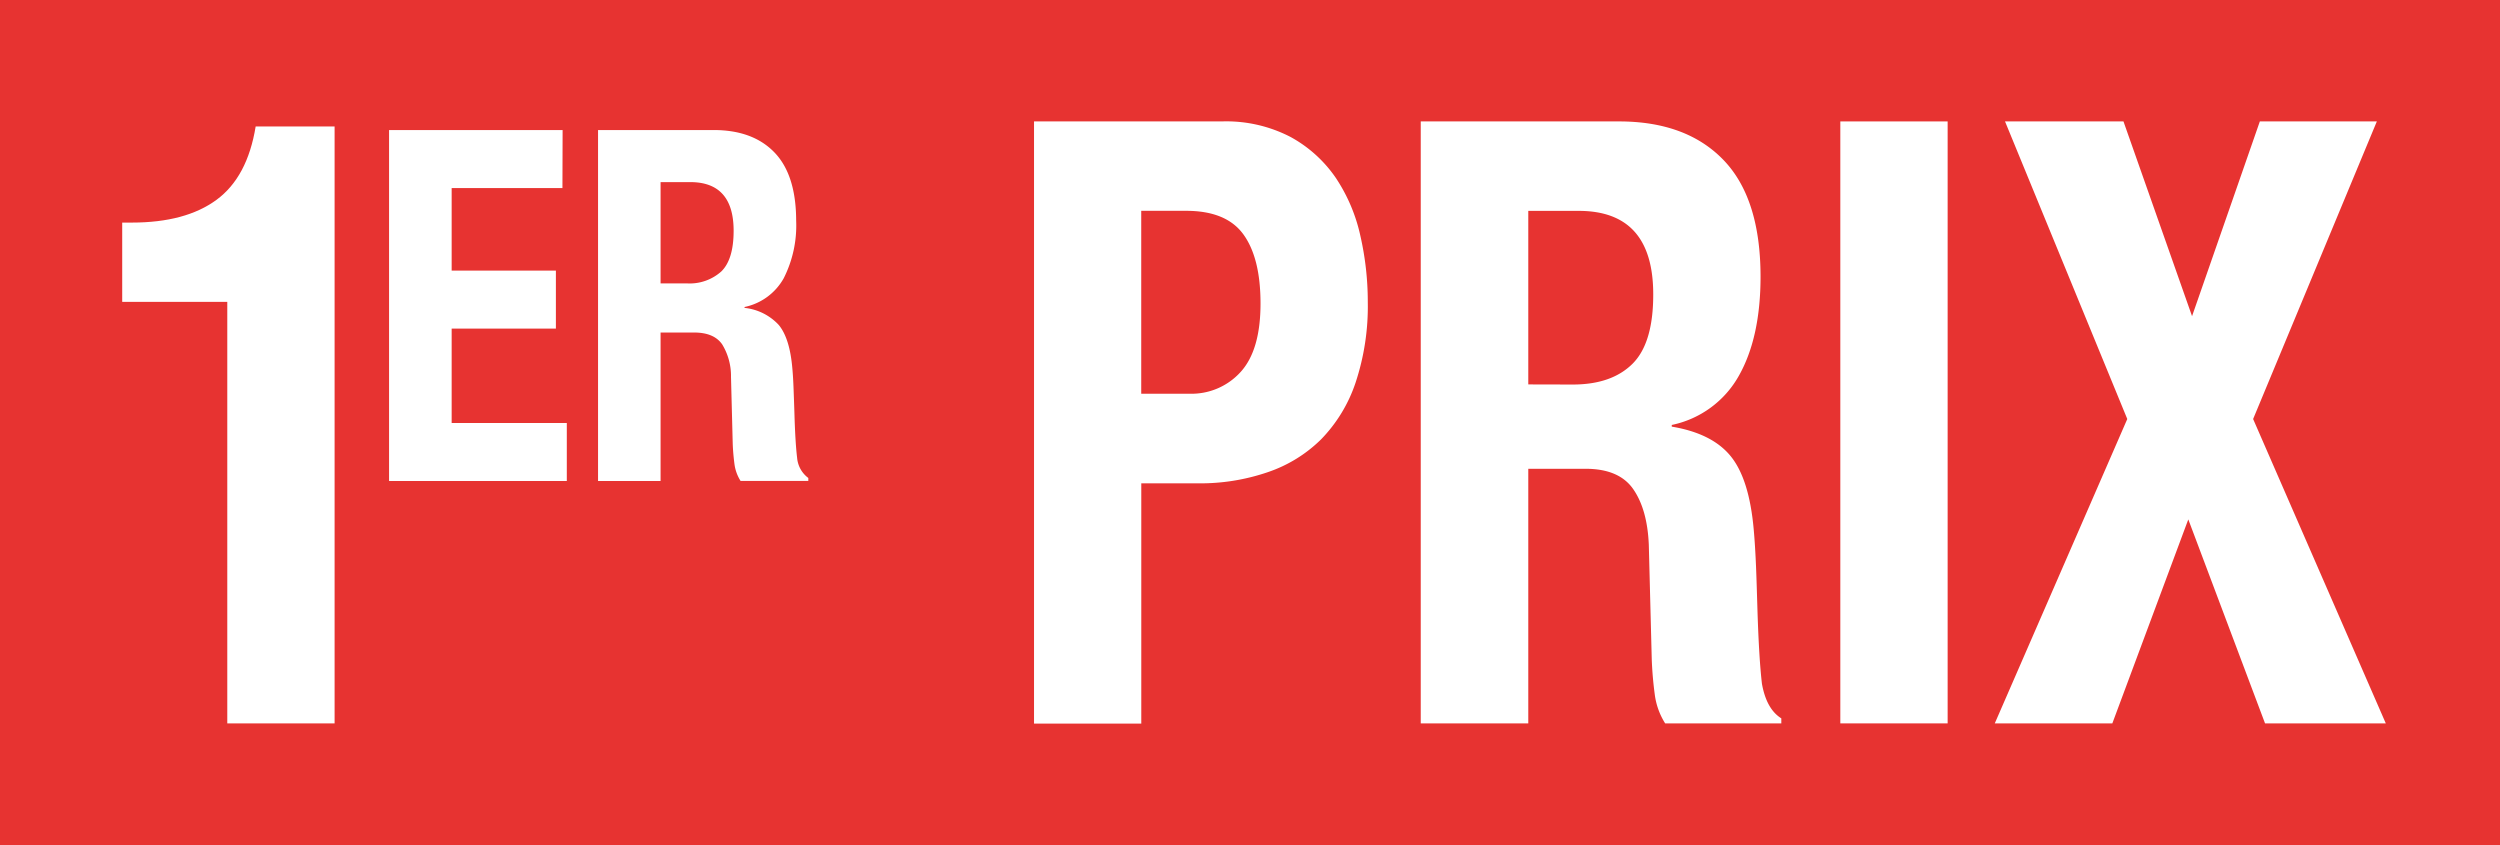 <svg xmlns="http://www.w3.org/2000/svg" xmlns:xlink="http://www.w3.org/1999/xlink" viewBox="0 0 446.58 150.99"><defs><style>.cls-1{fill:none;}.cls-2{fill:#e73331;}.cls-3{clip-path:url(#clip-path);}.cls-4{fill:#fff;}</style><clipPath id="clip-path" transform="translate(0 0)"><rect class="cls-1" width="447" height="150.99"/></clipPath></defs><g id="Calque_2" data-name="Calque 2"><g id="Calque_1-2" data-name="Calque 1"><rect class="cls-2" width="446.58" height="150.99"/><g class="cls-3"><path class="cls-4" d="M40.6,53.92H21.83V39.76h1.73q9.58,0,15.11-4.06t7-13.11H59.77V129.22H40.6Z" transform="translate(0 0)"/><path class="cls-4" d="M100.47,33.59H80.68V48.34H99.3V58.7H80.68V75.56h20.57V85.92H69.5V23.23h31Z" transform="translate(0 0)"/><path class="cls-4" d="M127.48,23.23q7,0,10.86,4t3.88,12.16A20.88,20.88,0,0,1,140,49.7a10.45,10.45,0,0,1-7,5.14V55a9.68,9.68,0,0,1,6.13,3.07q1.94,2.37,2.4,7.64c.11,1.17.18,2.45.23,3.82s.11,2.91.16,4.61c.1,3.34.26,5.88.47,7.64a5,5,0,0,0,2,3.6v.53h-12.1a7.38,7.38,0,0,1-1.09-3c-.15-1.14-.26-2.33-.31-3.56l-.31-12A10.84,10.84,0,0,0,129,61.51q-1.47-2.11-5-2.11h-6V85.92H106.83V23.23Zm-4.82,27.39a8.46,8.46,0,0,0,6.21-2.15c1.45-1.43,2.18-3.85,2.18-7.24q0-8.7-7.76-8.7H118V50.62Z" transform="translate(0 0)"/><path class="cls-4" d="M218.25,21.69a24.9,24.9,0,0,1,12.31,2.79,23.35,23.35,0,0,1,8.06,7.3A30.3,30.3,0,0,1,243,42.1a53,53,0,0,1,1.33,11.82,43.28,43.28,0,0,1-2.19,14.46A26.58,26.58,0,0,1,236,78.47a24.87,24.87,0,0,1-9.52,5.87,37.09,37.09,0,0,1-12.38,2H203.87v42.92H184.71V21.69Zm-5.86,48.64a11.85,11.85,0,0,0,9.25-3.91q3.53-3.91,3.53-12.2,0-8.13-3.06-12.35t-10.25-4.21h-8V70.33Z" transform="translate(0 0)"/><path class="cls-4" d="M289.2,21.69q12,0,18.64,6.86t6.65,20.85q0,10.85-3.86,17.7a17.89,17.89,0,0,1-12,8.81v.3q7.2,1.2,10.52,5.27t4.12,13.1c.18,2,.31,4.19.41,6.55s.17,5,.26,7.91q.27,8.58.8,13.1.8,4.52,3.46,6.18v.9H297.45a12.69,12.69,0,0,1-1.86-5.2c-.27-2-.44-4-.53-6.1l-.53-20.63q-.27-6.32-2.8-9.94t-8.52-3.61H273v45.48H253.79V21.69Zm-8.25,47q6.92,0,10.65-3.69t3.72-12.42q0-14.91-13.31-14.91H273v31Z" transform="translate(0 0)"/><path class="cls-4" d="M328.74,21.69h19.17V129.22H328.74Z" transform="translate(0 0)"/><path class="cls-4" d="M379.32,21.69l12.25,34.79,12.11-34.79h20.9l-22.1,53.16,23.7,54.37H404.61L390.9,92.78l-13.57,36.44h-21L380,74.85,358.16,21.69Z" transform="translate(0 0)"/></g></g></g></svg>